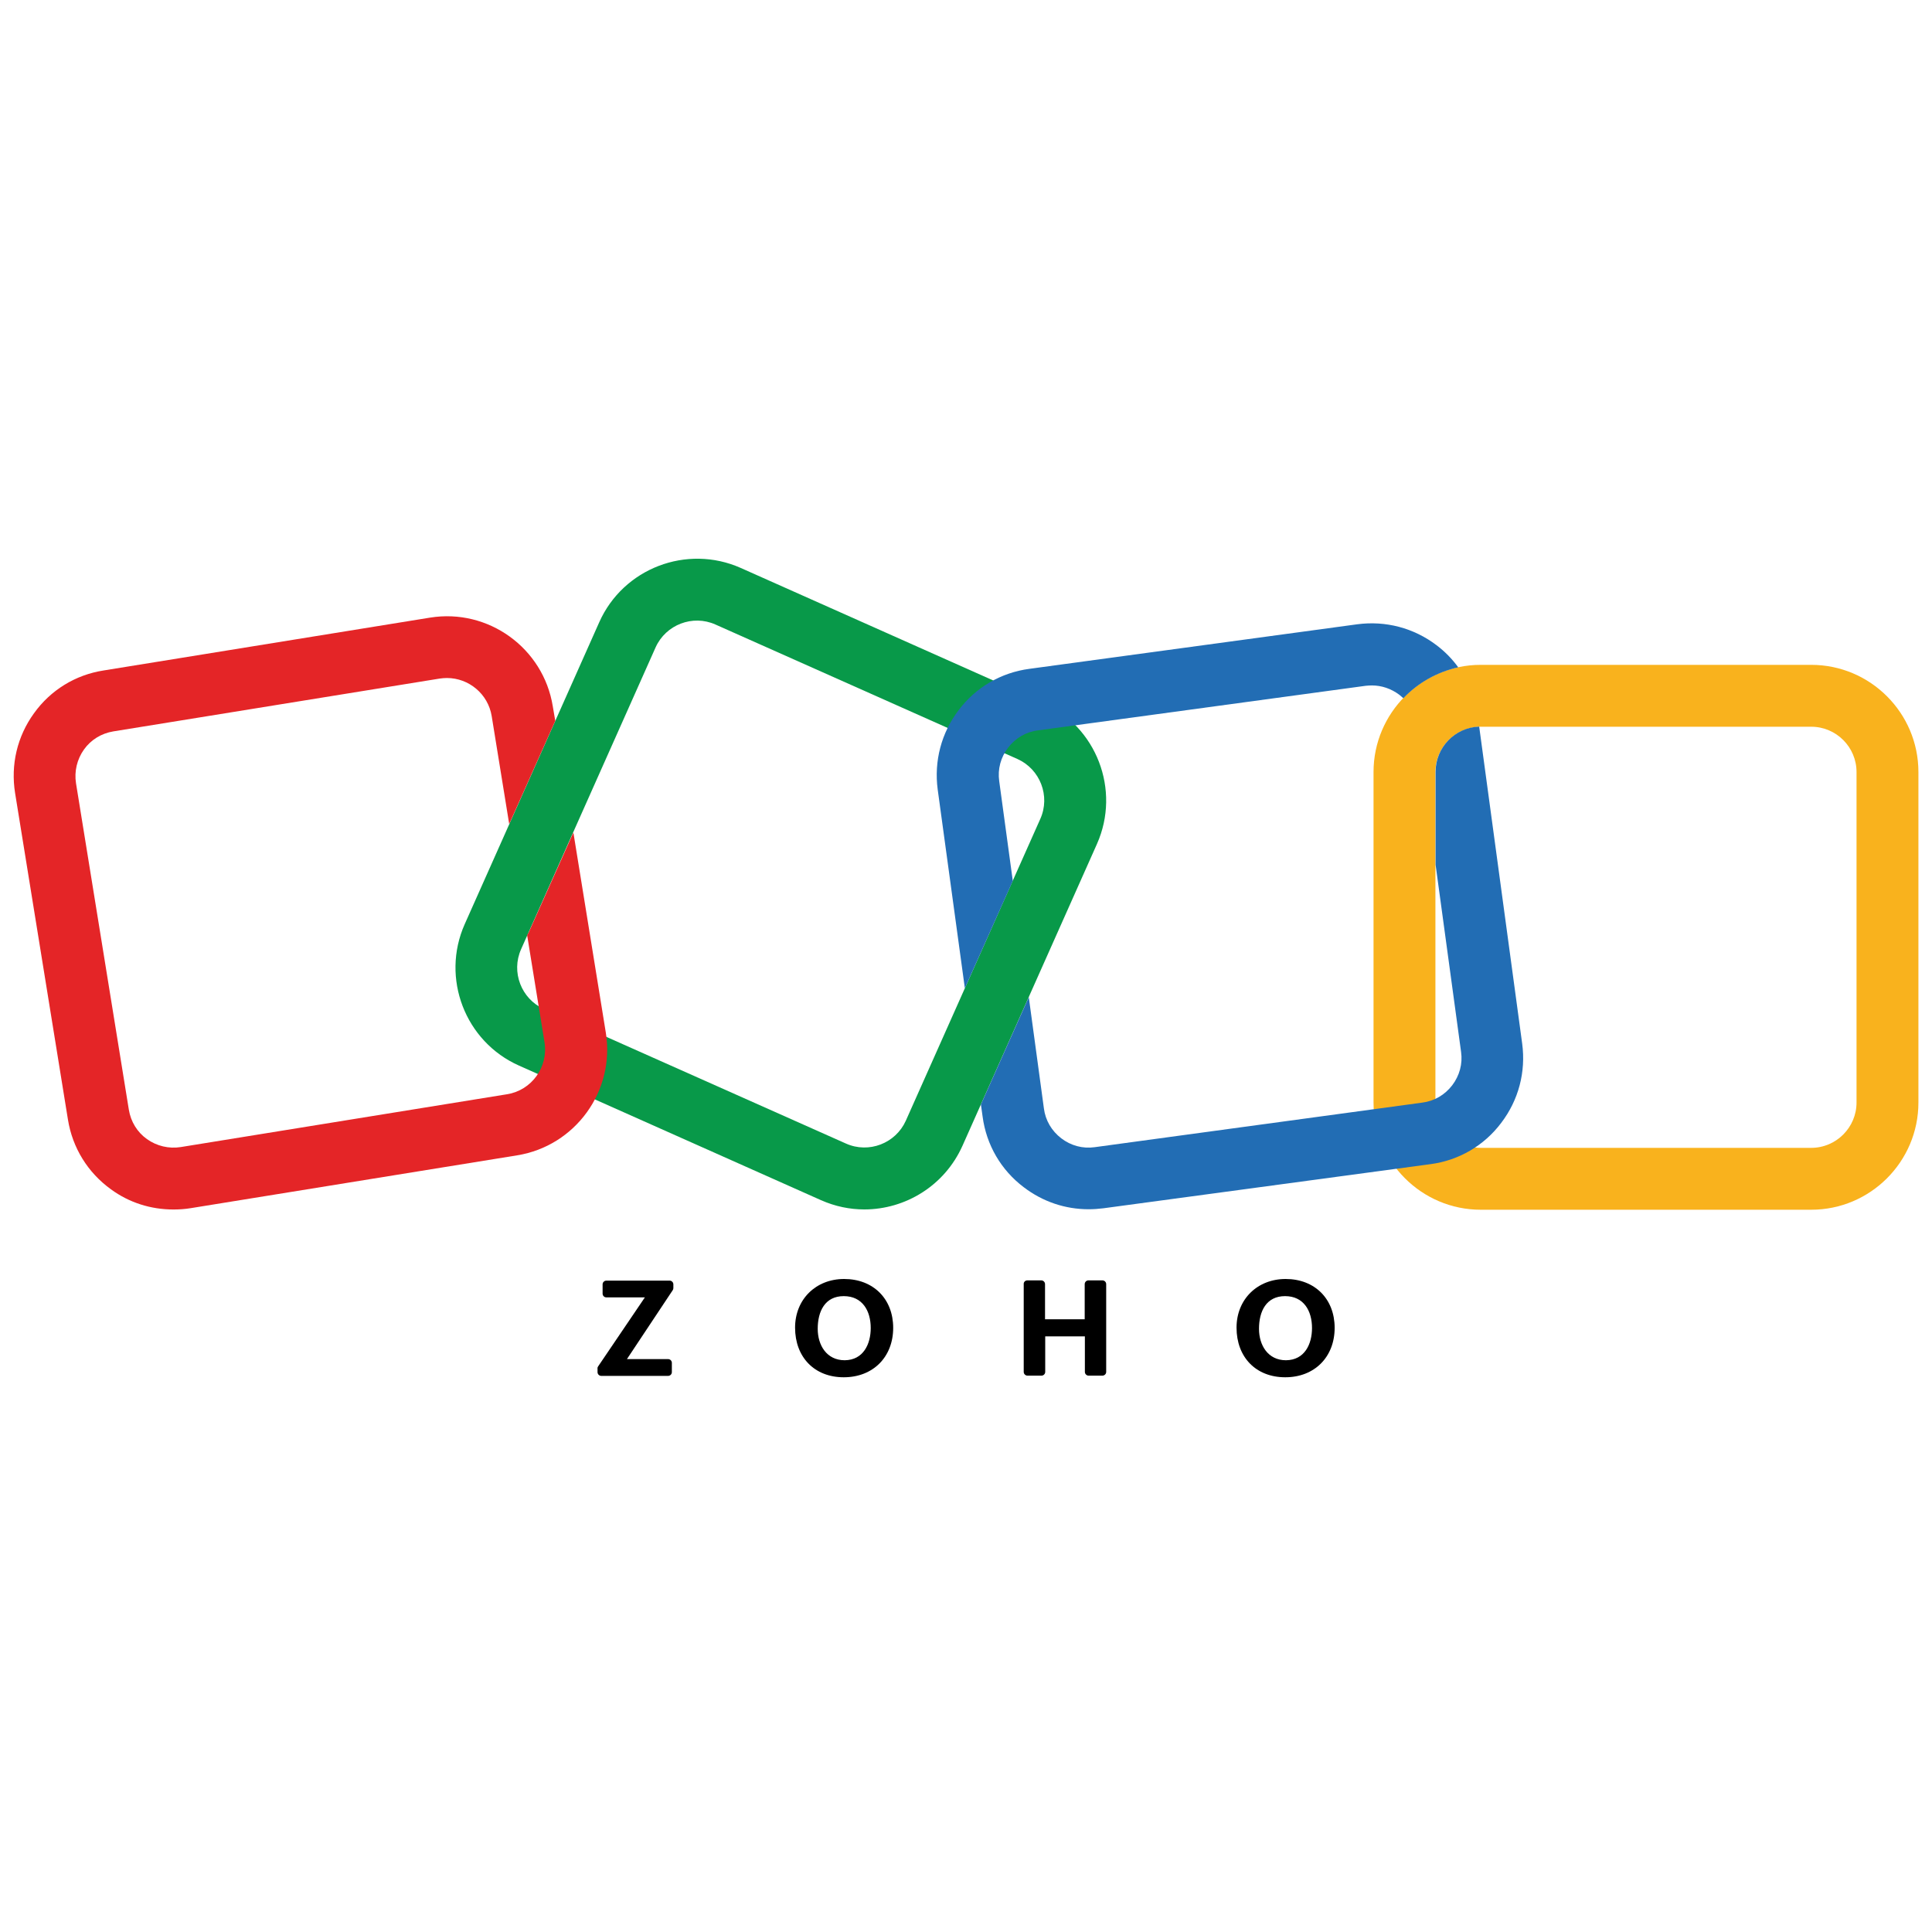<svg xmlns="http://www.w3.org/2000/svg" width="32" height="32" viewBox="0 0 32 32" fill="none"><path d="M14.316 20.032C14.075 20.032 13.831 19.982 13.597 19.878L8.597 17.65C7.703 17.253 7.3 16.2 7.697 15.307L9.925 10.307C10.322 9.413 11.375 9.01 12.269 9.407L17.269 11.635C18.162 12.032 18.566 13.085 18.169 13.979L15.941 18.979C15.644 19.641 14.994 20.032 14.316 20.032ZM14.012 18.941C14.39 19.11 14.834 18.938 15.003 18.563L17.231 13.563C17.4 13.185 17.228 12.741 16.853 12.572L11.85 10.344C11.472 10.175 11.028 10.347 10.859 10.722L8.631 15.722C8.462 16.1 8.634 16.544 9.009 16.713L14.012 18.941Z" fill="#089949"></path><path d="M30 20.037H24.525C23.547 20.037 22.75 19.24 22.75 18.262V12.787C22.75 11.809 23.547 11.012 24.525 11.012H30C30.978 11.012 31.775 11.809 31.775 12.787V18.262C31.775 19.24 30.978 20.037 30 20.037ZM24.525 12.037C24.113 12.037 23.775 12.374 23.775 12.787V18.262C23.775 18.674 24.113 19.012 24.525 19.012H30C30.413 19.012 30.75 18.674 30.75 18.262V12.787C30.75 12.374 30.413 12.037 30 12.037H24.525Z" fill="#F9B21D"></path><path d="M9.497 13.789L8.759 15.439C8.75 15.458 8.741 15.474 8.731 15.489L9.019 17.264C9.084 17.674 8.806 18.058 8.4 18.124L2.994 18.999C2.797 19.03 2.597 18.983 2.434 18.867C2.272 18.752 2.166 18.577 2.134 18.38L1.259 12.974C1.228 12.777 1.275 12.577 1.391 12.414C1.506 12.252 1.681 12.146 1.878 12.114L7.284 11.239C7.325 11.233 7.366 11.23 7.403 11.23C7.763 11.23 8.084 11.492 8.144 11.861L8.434 13.649L9.197 11.939L9.156 11.699C9 10.733 8.088 10.074 7.122 10.23L1.716 11.105C1.25 11.177 0.838 11.43 0.563 11.814C0.284 12.199 0.175 12.668 0.25 13.136L1.125 18.542C1.2 19.011 1.453 19.421 1.838 19.699C2.141 19.921 2.5 20.033 2.872 20.033C2.966 20.033 3.063 20.027 3.159 20.011L8.566 19.136C9.531 18.98 10.191 18.067 10.034 17.102L9.497 13.789Z" fill="#E42527"></path><path d="M15.981 16.368L16.775 14.59L16.55 12.937C16.522 12.74 16.575 12.543 16.697 12.384C16.819 12.225 16.994 12.121 17.194 12.097L22.619 11.359C22.653 11.356 22.687 11.353 22.722 11.353C22.884 11.353 23.041 11.406 23.175 11.506C23.2 11.525 23.222 11.546 23.244 11.565C23.484 11.312 23.8 11.131 24.153 11.053C24.053 10.915 23.934 10.793 23.794 10.687C23.416 10.4 22.95 10.278 22.481 10.34L17.05 11.078C16.581 11.14 16.162 11.384 15.878 11.762C15.591 12.14 15.469 12.606 15.531 13.075L15.981 16.368Z" fill="#226DB4"></path><path d="M25.212 17.285L24.5 12.035C24.1 12.048 23.778 12.379 23.778 12.782V14.323L24.2 17.423C24.228 17.619 24.175 17.816 24.053 17.976C23.931 18.135 23.756 18.238 23.556 18.263L18.131 19.001C17.934 19.029 17.737 18.976 17.578 18.854C17.419 18.732 17.315 18.557 17.29 18.357L17.04 16.516L16.247 18.294L16.275 18.494C16.337 18.963 16.581 19.382 16.959 19.666C17.272 19.904 17.643 20.029 18.031 20.029C18.112 20.029 18.194 20.023 18.275 20.013L23.694 19.282C24.162 19.22 24.581 18.976 24.865 18.598C25.153 18.22 25.275 17.754 25.212 17.285Z" fill="#226DB4"></path><path d="M9.906 22.633L10.681 21.489H10.044C10.009 21.489 9.981 21.461 9.981 21.427V21.273C9.981 21.239 10.009 21.211 10.044 21.211H11.091C11.125 21.211 11.153 21.239 11.153 21.273V21.333C11.153 21.345 11.15 21.358 11.144 21.367L10.384 22.511H11.066C11.1 22.511 11.128 22.539 11.128 22.573V22.727C11.128 22.761 11.1 22.789 11.066 22.789H9.959C9.925 22.789 9.897 22.761 9.897 22.727V22.67C9.894 22.655 9.9 22.642 9.906 22.633Z" fill="black"></path><path d="M13.169 21.99C13.169 21.521 13.513 21.184 13.981 21.184C14.466 21.184 14.794 21.515 14.794 21.993C14.794 22.477 14.46 22.812 13.975 22.812C13.488 22.812 13.169 22.477 13.169 21.99ZM14.422 21.996C14.422 21.712 14.285 21.468 13.975 21.468C13.663 21.468 13.544 21.721 13.544 22.009C13.544 22.28 13.691 22.53 13.991 22.53C14.3 22.527 14.422 22.262 14.422 21.996Z" fill="black"></path><path d="M17.016 21.207H17.247C17.281 21.207 17.309 21.235 17.309 21.27V21.851H17.966V21.27C17.966 21.235 17.994 21.207 18.028 21.207H18.259C18.294 21.207 18.322 21.235 18.322 21.27V22.723C18.322 22.757 18.294 22.785 18.259 22.785H18.031C17.997 22.785 17.969 22.757 17.969 22.723V22.135H17.312V22.723C17.312 22.757 17.284 22.785 17.25 22.785H17.019C16.984 22.785 16.956 22.757 16.956 22.723V21.27C16.953 21.235 16.981 21.207 17.016 21.207Z" fill="black"></path><path d="M20.481 21.99C20.481 21.521 20.825 21.184 21.294 21.184C21.778 21.184 22.106 21.515 22.106 21.993C22.106 22.477 21.772 22.812 21.288 22.812C20.8 22.812 20.481 22.477 20.481 21.99ZM21.731 21.996C21.731 21.712 21.594 21.468 21.285 21.468C20.972 21.468 20.853 21.721 20.853 22.009C20.853 22.28 21 22.53 21.3 22.53C21.61 22.527 21.731 22.262 21.731 21.996Z" fill="black"></path></svg>